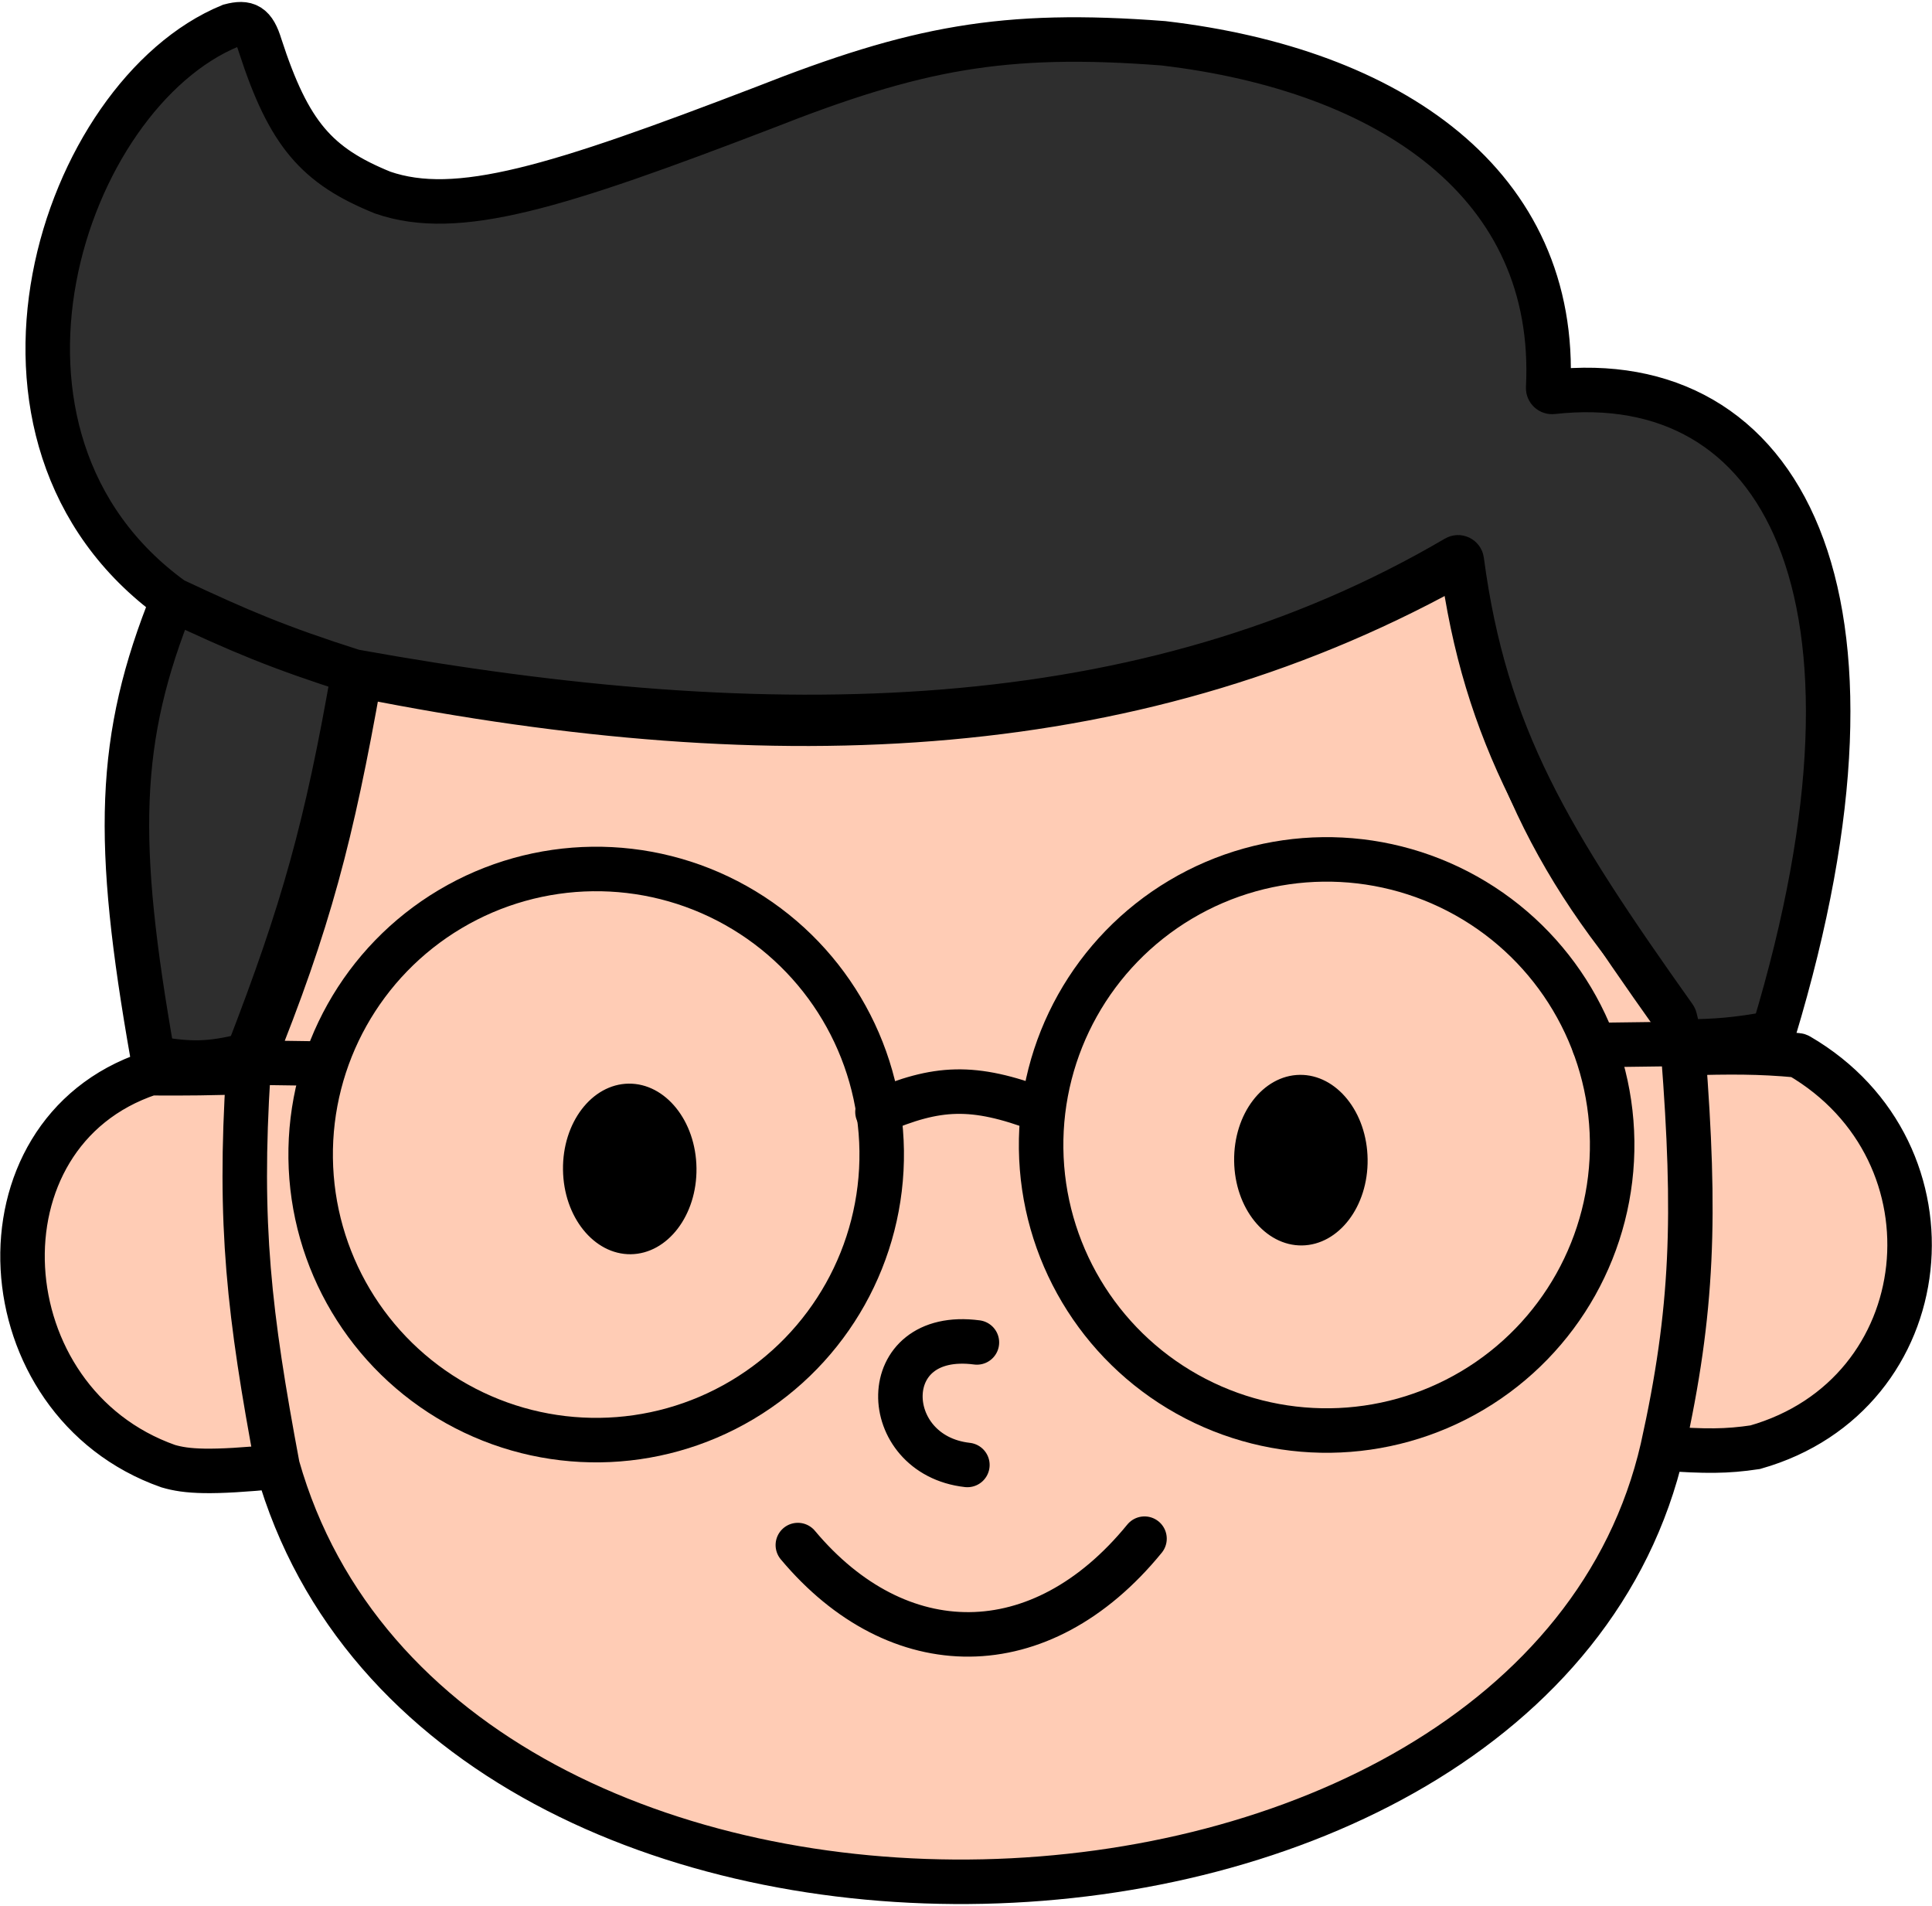 <svg width="521" height="514" viewBox="0 0 521 514" fill="none" xmlns="http://www.w3.org/2000/svg">
<path d="M448.328 390.539C413.789 540.504 118.893 550.368 74.86 395.431C56.563 397.219 50.335 396.779 45.357 395.318C-3.818 377.98 -8.313 305.671 40.304 289.426C40.407 289.391 40.52 289.373 40.629 289.374C50.817 289.437 56.574 289.359 66.965 289.026C67.311 288.181 67.653 287.343 67.99 286.512C83.426 248.456 89.443 224.976 96.891 183.139C96.989 182.587 97.528 182.214 98.079 182.323C209.901 204.509 308.098 200.245 394.867 150.951C395.489 150.598 396.277 150.994 396.368 151.704C402.66 200.726 419.568 236.585 453.519 272.672C453.691 272.855 453.79 273.097 453.793 273.348L453.899 281.457L453.932 283.956C467.003 283.639 474.196 283.567 484.717 284.53C484.861 284.543 485.005 284.589 485.13 284.662C529.762 310.653 523.068 376.078 473.32 390.212C465.616 391.36 460.023 391.374 448.328 390.539Z" fill="#FFCCB5"/>
<path d="M74.86 395.431C118.893 550.368 413.789 540.504 448.328 390.539M74.86 395.431C67.148 354.248 64.339 330.28 66.965 289.026M74.86 395.431C56.563 397.219 50.335 396.779 45.357 395.318C-3.818 377.98 -8.313 305.671 40.304 289.426C40.407 289.391 40.52 289.373 40.629 289.374C50.817 289.437 56.574 289.359 66.965 289.026M448.328 390.539C456.618 353.32 457.32 327.749 453.932 283.956M448.328 390.539C460.023 391.374 465.616 391.36 473.32 390.212C523.068 376.078 529.762 310.653 485.13 284.662C485.005 284.589 484.861 284.543 484.717 284.53C474.196 283.567 467.003 283.639 453.932 283.956M453.932 283.956L453.899 281.457M66.965 289.026C67.311 288.181 67.653 287.343 67.99 286.512M429.905 281.771L453.899 281.457M453.899 281.457L453.793 273.347C453.79 273.097 453.691 272.855 453.519 272.672C419.568 236.585 402.66 200.726 396.368 151.704C396.277 150.994 395.489 150.598 394.867 150.951C308.098 200.245 209.901 204.509 98.079 182.323C97.528 182.214 96.989 182.587 96.891 183.139C89.443 224.976 83.426 248.456 67.99 286.512M67.99 286.512L86.442 286.771M280.621 299.228C262.339 292.318 252.703 292.909 236.625 299.805M263.442 361.959C235.892 358.319 236.837 392.31 260.874 394.995M215.153 416.596C242.076 448.746 280.586 449.242 308.638 414.871" stroke="black" stroke-width="12" stroke-linecap="round"/>
<circle cx="357.752" cy="308.718" r="77" transform="rotate(-0.751 357.752 308.718)" stroke="black" stroke-width="12"/>
<circle cx="160.77" cy="311.3" r="77" transform="rotate(-0.751 160.77 311.3)" stroke="black" stroke-width="12"/>
<path d="M350.511 290.313C360.068 290.188 368.14 300.035 368.304 312.582C368.468 325.128 360.657 335.184 351.1 335.309C341.543 335.434 333.471 325.587 333.307 313.04C333.143 300.494 340.954 290.438 350.511 290.313Z" fill="black" stroke="black"/>
<path d="M169.526 292.682C179.083 292.557 187.155 302.405 187.32 314.951C187.484 327.497 179.673 337.553 170.116 337.678C160.559 337.803 152.487 327.956 152.323 315.409C152.158 302.863 159.97 292.807 169.526 292.682Z" fill="black" stroke="black"/>
<path d="M451.528 274.224C417.829 226.769 400.497 198.596 394.198 151.15C394.104 150.437 393.305 150.039 392.684 150.404C308.598 199.753 207.946 201.399 95.387 181.041C88.1 223.014 81.758 245.603 66.925 283.941C66.809 284.241 66.55 284.474 66.239 284.553C56.681 286.993 51.195 286.981 41.938 285.38C41.524 285.308 41.197 284.974 41.124 284.56C30.934 226.775 31.441 199.208 46.629 161.678C-13.952 117.967 16.846 25.556 62.101 6.962C66.549 5.827 68.449 6.689 70.172 12.356C77.925 36.218 85.412 44.699 103.193 51.927C123.327 58.878 150.085 50.478 205.903 29.08C246.939 12.912 270.464 8.354 313.684 11.666C374.833 18.808 420.275 49.604 417.495 104.596C417.463 105.222 418.019 105.741 418.642 105.671C480.177 98.8 514.274 159.128 478.373 277.941C478.265 278.299 477.959 278.578 477.591 278.645C468.369 280.32 462.99 280.774 454.013 280.855C453.55 280.86 453.144 280.544 453.034 280.094L451.685 274.568C451.655 274.445 451.601 274.327 451.528 274.224Z" fill="#2E2E2E"/>
<path d="M95.387 181.041C207.946 201.399 308.598 199.753 392.684 150.404C393.305 150.039 394.104 150.437 394.198 151.15C400.497 198.596 417.829 226.769 451.528 274.224C451.601 274.327 451.655 274.445 451.685 274.568L453.034 280.094C453.144 280.544 453.55 280.86 454.013 280.855C462.99 280.774 468.369 280.32 477.591 278.645C477.959 278.578 478.265 278.299 478.373 277.941C514.274 159.128 480.177 98.8 418.642 105.671C418.019 105.741 417.463 105.222 417.495 104.596C420.275 49.604 374.833 18.808 313.684 11.666C270.464 8.354 246.939 12.912 205.903 29.08C150.085 50.478 123.327 58.878 103.193 51.927C85.412 44.699 77.925 36.218 70.172 12.356C68.449 6.689 66.549 5.827 62.101 6.962C16.846 25.556 -13.952 117.967 46.629 161.678M95.387 181.041C88.1 223.014 81.758 245.603 66.925 283.941C66.809 284.241 66.55 284.474 66.239 284.553C56.681 286.993 51.195 286.981 41.938 285.38C41.524 285.308 41.197 284.974 41.124 284.56C30.934 226.775 31.441 199.208 46.629 161.678M95.387 181.041C74.937 174.536 64.53 170.076 46.629 161.678" stroke="black" stroke-width="12" stroke-linecap="round"/>
</svg>
